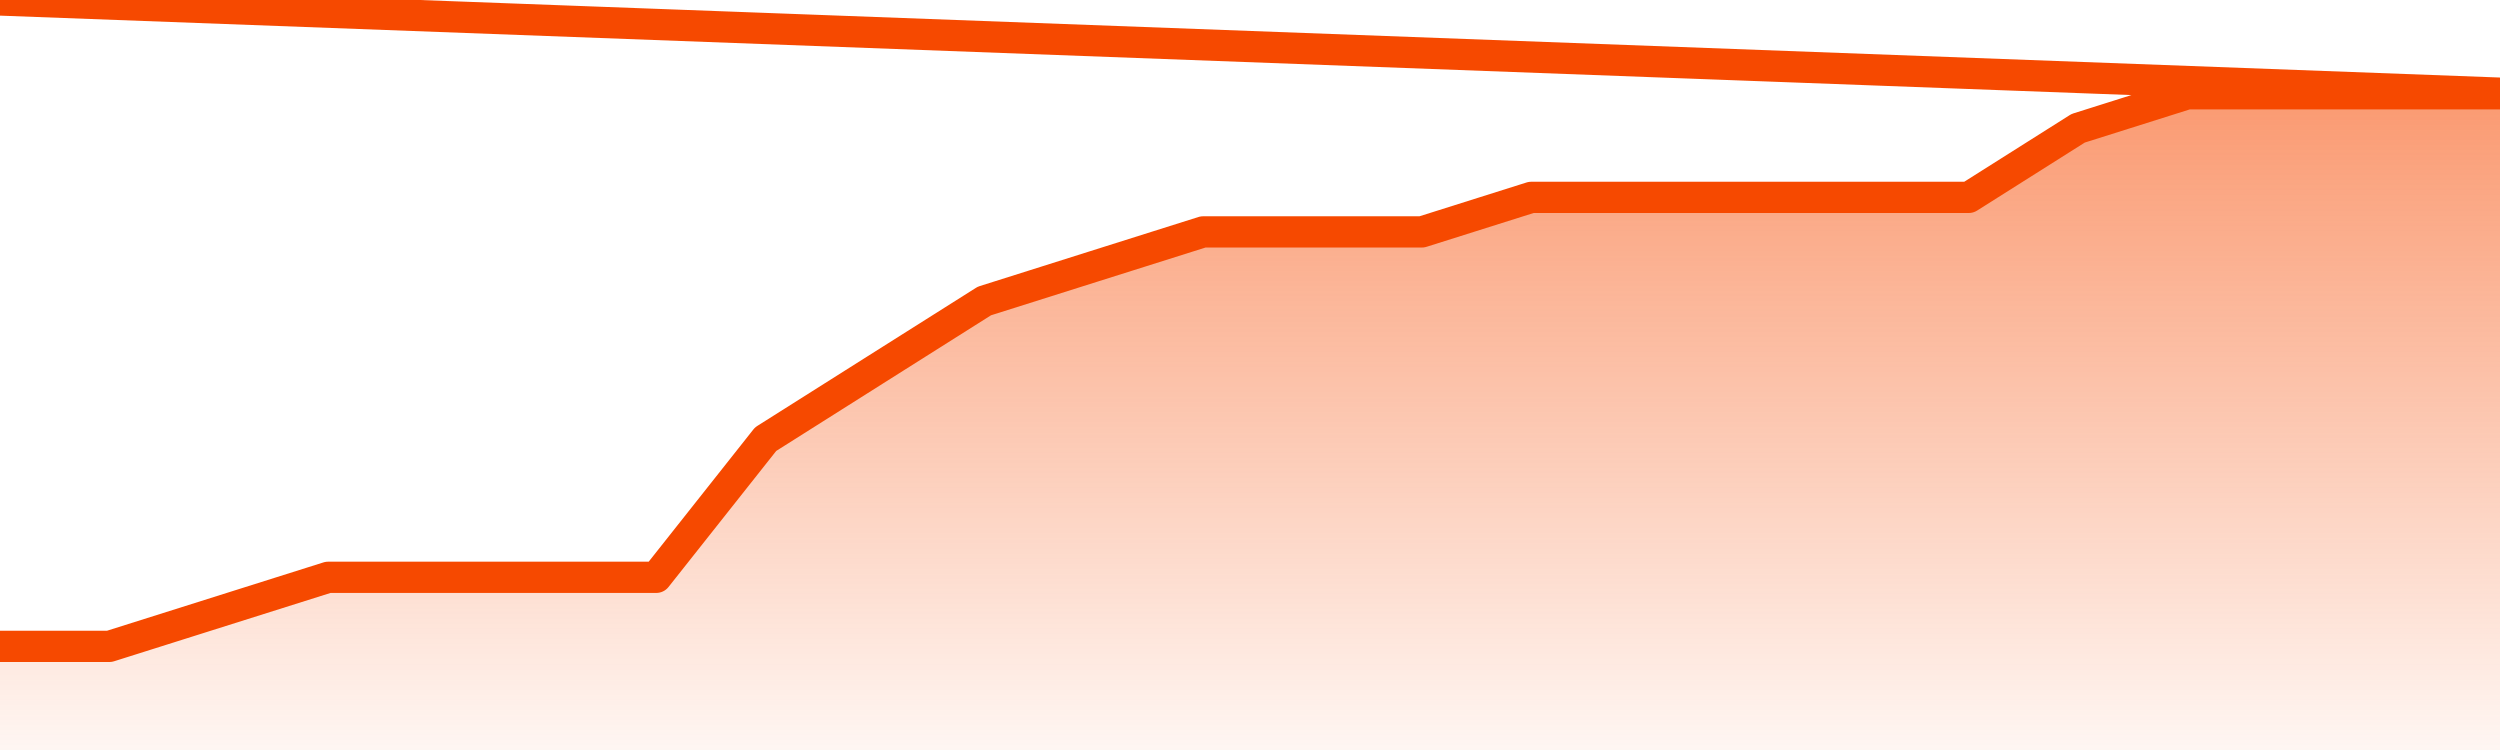       <svg
        version="1.1"
        xmlns="http://www.w3.org/2000/svg"
        width="80"
        height="24"
        viewBox="0 0 80 24">
        <defs>
          <linearGradient x1=".5" x2=".5" y2="1" id="gradient">
            <stop offset="0" stop-color="#F64900"/>
            <stop offset="1" stop-color="#f64900" stop-opacity="0"/>
          </linearGradient>
        </defs>
        <path
          fill="url(#gradient)"
          fill-opacity="0.56"
          stroke="none"
          d="M 0,26 0.0,20.684 3.5,20.684 7.0,19.579 10.5,18.474 14.0,18.474 17.5,18.474 21.0,18.474 24.5,14.053 28.0,11.842 31.5,9.632 35.0,8.526 38.5,7.421 42.0,7.421 45.5,7.421 49.0,6.316 52.5,6.316 56.0,6.316 59.5,6.316 63.0,6.316 66.5,4.105 70.0,3 73.5,3 77.0,3 80.5,3 82,26 Z"
        />
        <path
          fill="none"
          stroke="#F64900"
          stroke-width="1"
          stroke-linejoin="round"
          stroke-linecap="round"
          d="M 0.0,20.684 3.5,20.684 7.0,19.579 10.5,18.474 14.0,18.474 17.5,18.474 21.0,18.474 24.5,14.053 28.0,11.842 31.5,9.632 35.0,8.526 38.5,7.421 42.0,7.421 45.5,7.421 49.0,6.316 52.5,6.316 56.0,6.316 59.5,6.316 63.0,6.316 66.5,4.105 70.0,3 73.5,3 77.0,3 80.5,3.0.join(' ') }"
        />
      </svg>
